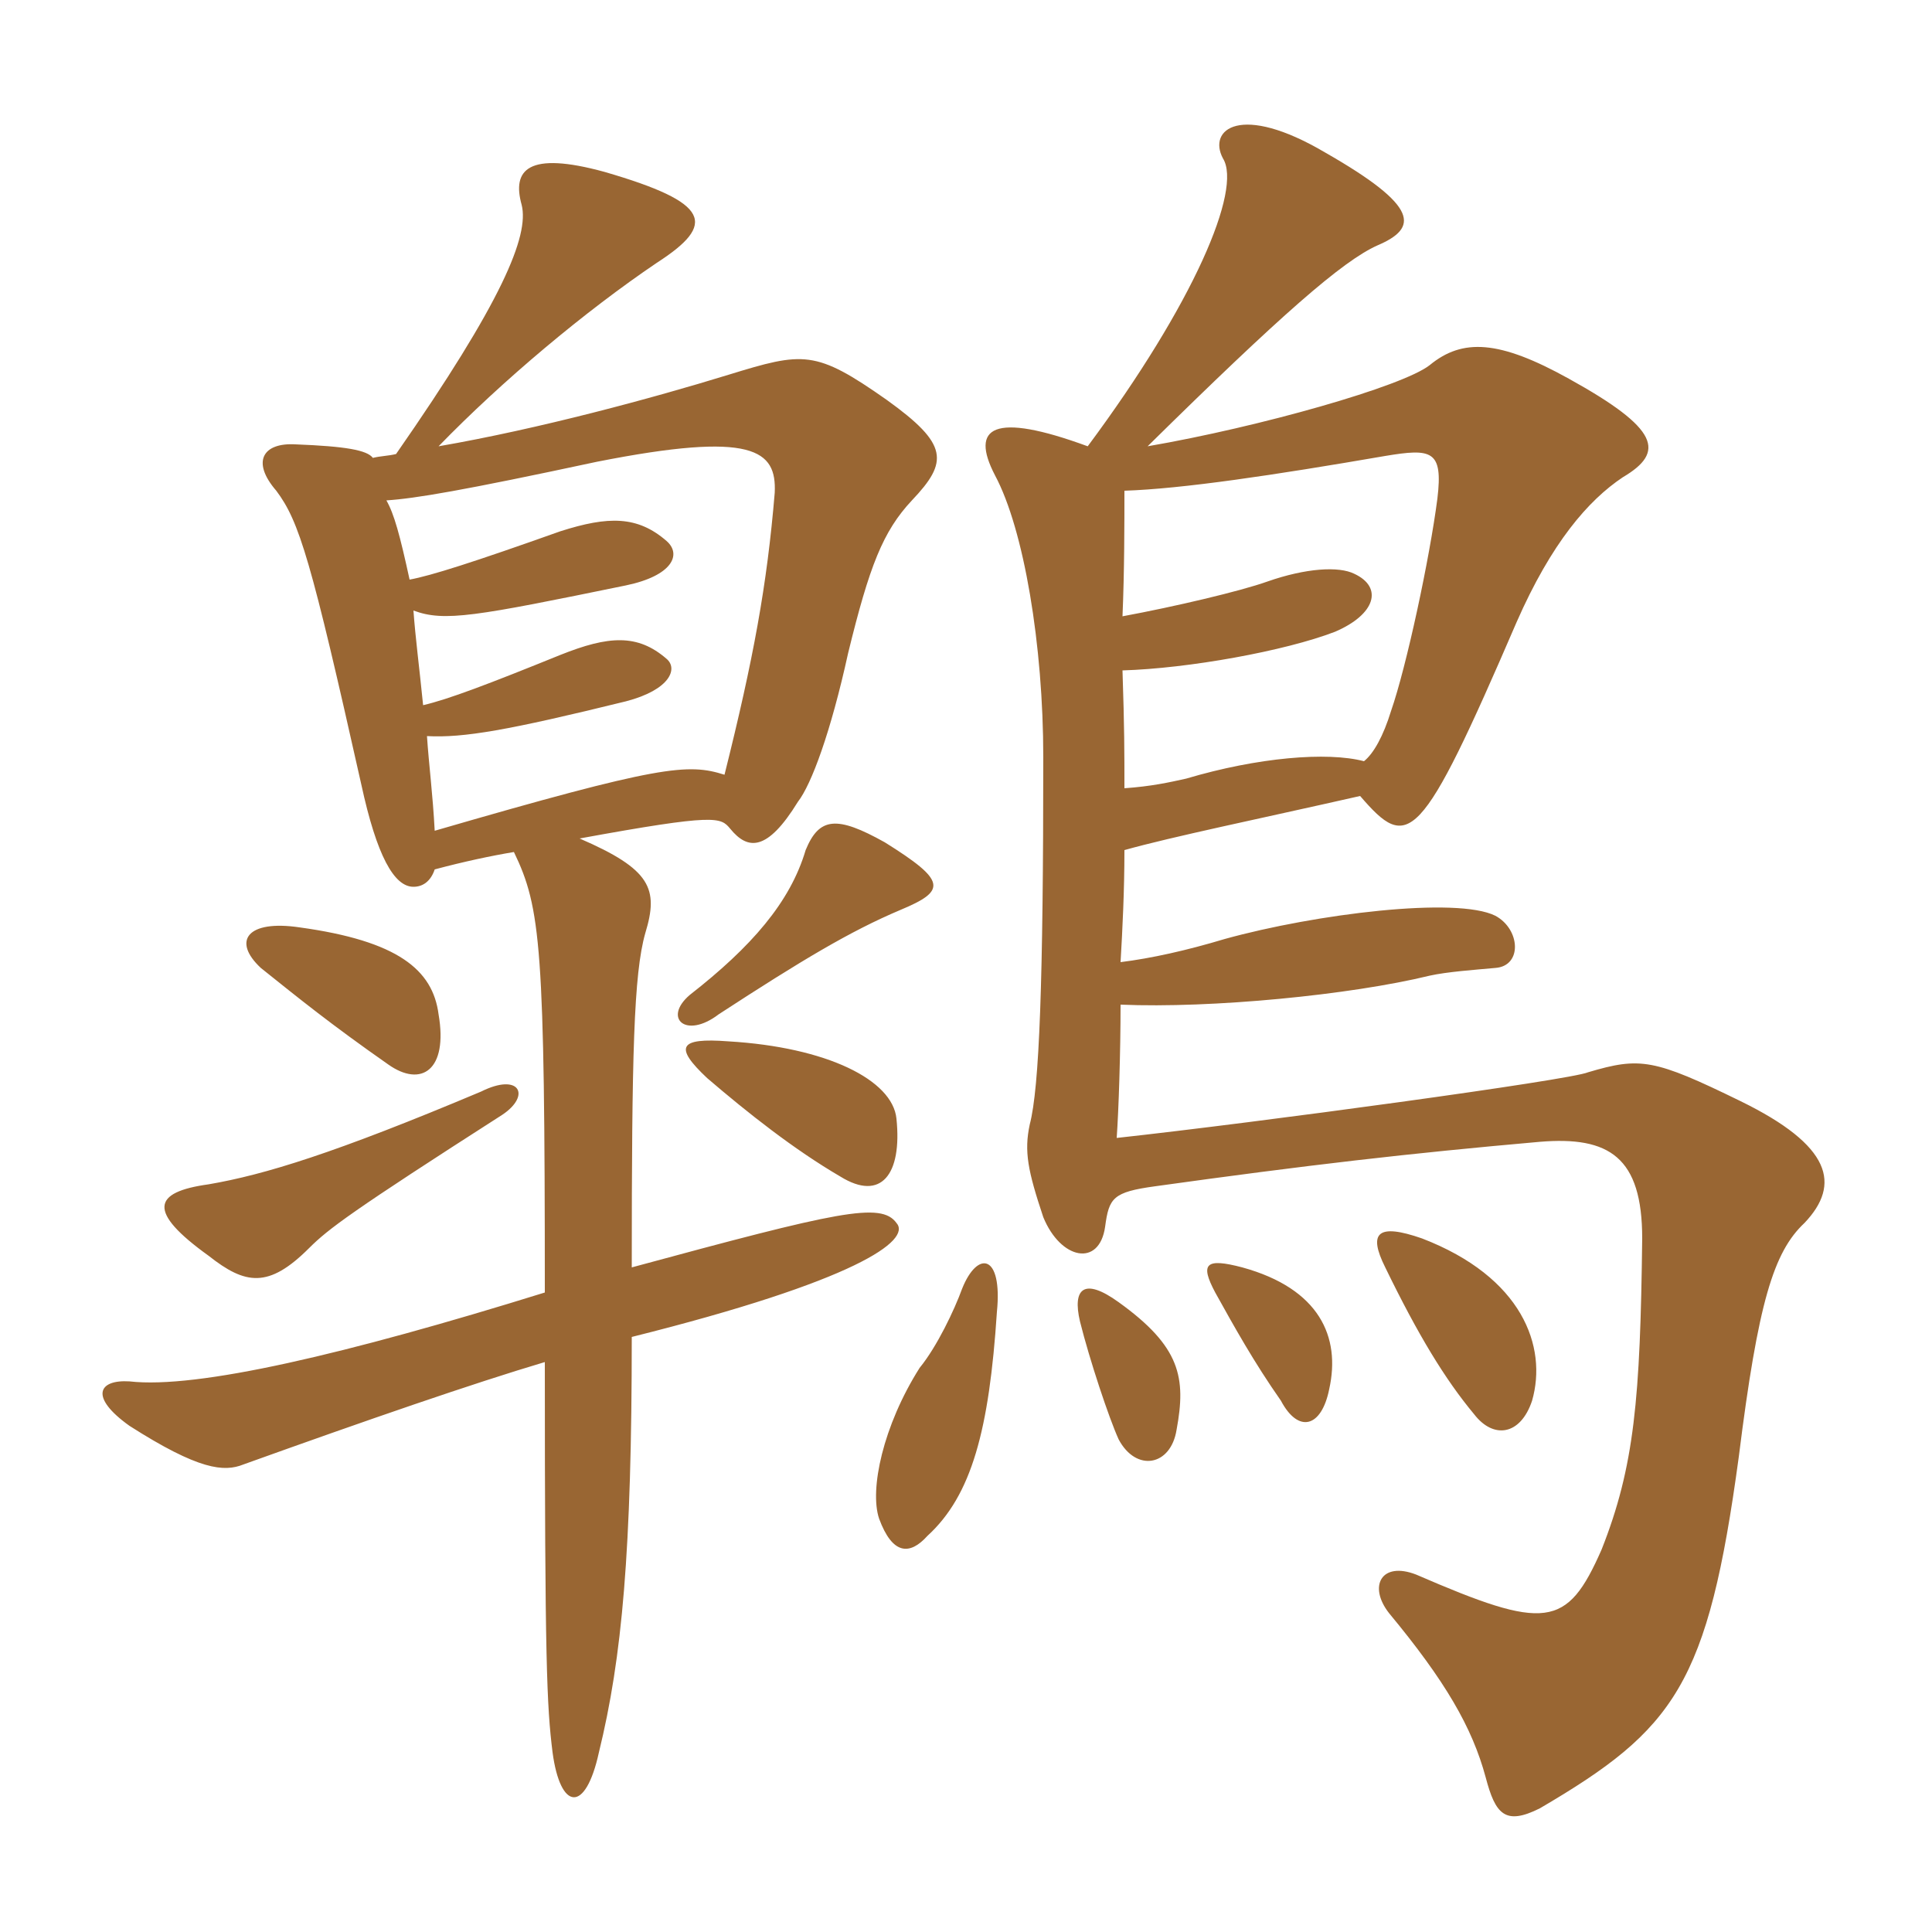 <svg xmlns="http://www.w3.org/2000/svg" xmlns:xlink="http://www.w3.org/1999/xlink" width="150" height="150"><path fill="#996633" padding="10" d="M77.40 101.85C77.85 97.35 75.90 97.05 74.70 100.05C74.10 101.70 72.75 104.55 71.40 106.20C68.55 110.70 67.50 115.65 68.25 117.90C69.30 120.75 70.65 120.75 72 119.25C75.45 116.10 76.80 111 77.40 101.85ZM91.35 111C92.10 106.95 91.65 104.55 86.85 101.10C84.15 99.15 83.25 100.05 83.85 102.60C84.60 105.60 86.10 110.10 86.85 111.75C88.20 114.30 90.90 113.85 91.35 111ZM103.20 107.85C104.10 103.80 102.45 100.05 96.45 98.40C93.60 97.65 93.15 98.10 94.35 100.35C95.85 103.05 97.35 105.75 99.45 108.75C100.80 111.30 102.60 110.85 103.20 107.85ZM118.95 108.75C120.15 104.55 118.20 99.15 110.40 96.15C106.95 94.95 106.20 95.70 107.55 98.40C110.10 103.65 112.20 107.10 114.45 109.80C115.95 111.75 118.05 111.45 118.95 108.75ZM39 86.55C41.25 85.05 40.35 83.25 37.35 84.75C25.95 89.55 20.55 91.20 16.20 91.95C11.85 92.55 11.40 94.05 16.20 97.50C19.05 99.75 20.85 100.05 24 96.90C25.50 95.40 27.30 94.05 39 86.55ZM69.60 86.85C69.30 83.85 64.20 81.30 56.55 80.85C52.65 80.55 52.35 81.30 54.90 83.70C58.05 86.40 61.65 89.25 65.25 91.35C68.40 93.30 70.05 91.20 69.60 86.85ZM34.05 78.75C33.60 75.30 30.90 73.05 23.25 72C19.20 71.40 18 73.05 20.25 75.15C23.25 77.55 25.65 79.50 30.15 82.65C32.70 84.45 34.80 83.10 34.05 78.75ZM69.90 70.65C73.50 69.15 73.50 68.40 68.70 65.40C64.95 63.30 63.60 63.45 62.55 66C61.35 70.05 58.35 73.50 53.55 77.25C51.45 79.05 53.25 80.70 55.80 78.75C62.25 74.55 66 72.30 69.90 70.65ZM105.90 59.10C103.05 58.35 97.65 58.80 92.10 60.45C90.75 60.75 89.40 61.05 87.30 61.20C87.30 58.35 87.30 56.55 87.15 52.05C92.25 51.90 99.75 50.55 103.65 49.05C106.80 47.70 107.40 45.60 105.15 44.55C103.95 43.95 101.40 44.10 98.40 45.15C96.30 45.90 91.20 47.10 87.15 47.85C87.30 44.40 87.30 40.50 87.30 38.10C91.80 37.95 98.85 36.90 107.55 35.40C111.15 34.80 112.05 34.95 111.60 38.70C111 43.35 109.20 51.75 108 55.20C107.40 57.15 106.65 58.50 105.90 59.10ZM31.80 45C31.05 41.55 30.60 39.90 30 38.85C32.25 38.70 35.85 38.10 46.35 35.85C58.50 33.45 60.30 34.95 60.15 38.25C59.55 45.45 58.50 51.15 56.25 60.15C53.40 59.25 51.30 59.40 33.75 64.50C33.60 61.65 33.30 59.40 33.15 57.15C36 57.30 39.45 56.70 48.60 54.45C52.05 53.55 52.65 51.90 51.75 51.15C49.50 49.20 47.25 49.35 43.50 50.85C37.95 53.10 34.80 54.30 32.85 54.75C32.55 51.75 32.25 49.50 32.10 47.40C34.50 48.30 36.90 47.85 48.60 45.45C52.20 44.70 52.95 43.05 51.75 42C49.50 40.05 47.25 40.05 43.50 41.25C36.75 43.65 33.45 44.70 31.80 45ZM30.75 35.25C30.15 35.40 29.55 35.40 28.95 35.55C28.50 34.95 26.85 34.65 22.95 34.50C20.40 34.35 19.50 35.85 21.45 38.10C23.25 40.50 24.15 43.50 28.05 60.90C29.25 66.45 30.60 68.85 32.10 68.85C32.85 68.85 33.45 68.40 33.75 67.50C36 66.90 38.10 66.45 39.90 66.15C42 70.50 42.30 73.50 42.30 100.35C26.85 105.15 15.30 107.85 10.05 107.25C7.65 107.10 6.90 108.45 10.05 110.70C15.45 114.15 17.40 114.30 18.90 113.70C28.50 110.25 36.75 107.40 42.30 105.75C42.30 129 42.45 132.45 42.90 136.05C43.50 140.55 45.45 140.85 46.50 136.05C48.30 128.70 49.05 120.45 49.05 103.80C66.45 99.45 70.80 96.30 69.60 94.95C68.40 93.30 65.10 94.05 49.05 98.40C49.05 81.90 49.20 75.60 50.10 72.45C51.15 69 50.55 67.50 45 65.10C55.65 63.15 55.95 63.45 56.70 64.35C58.05 66 59.55 66.15 61.95 62.25C63 60.90 64.50 56.85 65.85 50.70C67.50 43.95 68.55 41.25 70.80 38.85C73.65 35.85 73.65 34.50 68.85 31.05C63.30 27.15 62.40 27.30 56.55 29.10C50.70 30.90 41.85 33.30 34.05 34.65C39 29.55 45.45 24.15 51 20.40C55.65 17.40 55.20 15.75 46.95 13.35C40.95 11.70 39.75 13.20 40.50 15.90C41.10 18.30 39 23.40 30.75 35.25ZM84.45 34.65C77.10 31.95 75.30 33.15 77.25 36.90C79.50 41.10 81 50.10 81 58.80C81 76.20 80.70 84.45 79.95 87.30C79.50 89.40 79.80 90.90 81 94.50C82.35 97.80 85.35 98.40 85.80 95.25C86.10 93 86.40 92.55 89.70 92.10C101.55 90.45 109.35 89.55 119.55 88.65C124.95 88.20 127.50 89.85 127.50 96.15C127.35 108.60 126.90 113.85 124.35 120.30C121.65 126.45 120 126.60 109.95 122.25C107.25 121.20 106.20 123.15 107.85 125.25C112.20 130.50 114.30 134.10 115.35 138C116.10 140.85 116.85 141.75 119.55 140.40C130.05 134.25 132.60 130.80 135 113.10C136.50 101.10 137.70 97.20 140.10 94.95C142.95 91.95 142.20 88.95 135.15 85.50C128.40 82.20 127.35 82.05 123.30 83.25C121.95 83.85 97.65 87.15 86.70 88.35C86.85 86.25 87 81.75 87 78C94.05 78.30 104.85 77.25 111 75.75C112.35 75.45 114.45 75.30 116.10 75.15C118.20 75 118.05 72.15 116.10 71.10C113.10 69.60 102.15 70.95 95.10 72.90C92.10 73.80 89.40 74.40 87 74.70C87.15 72.15 87.30 69.15 87.30 66C91.05 64.95 97.65 63.60 105.60 61.80C109.35 66.15 110.25 65.70 117.75 48.30C120.45 42.15 123.30 38.85 126 37.05C129.30 35.10 128.85 33.30 121.80 29.40C116.40 26.40 113.55 26.25 111 28.35C108.90 30 97.80 33.15 89.10 34.65C99.45 24.45 104.25 20.25 106.95 19.05C110.10 17.70 110.25 16.05 102.90 11.85C96.30 7.95 93.75 10.05 94.95 12.30C96.45 14.70 92.70 23.55 84.45 34.65Z"/></svg>